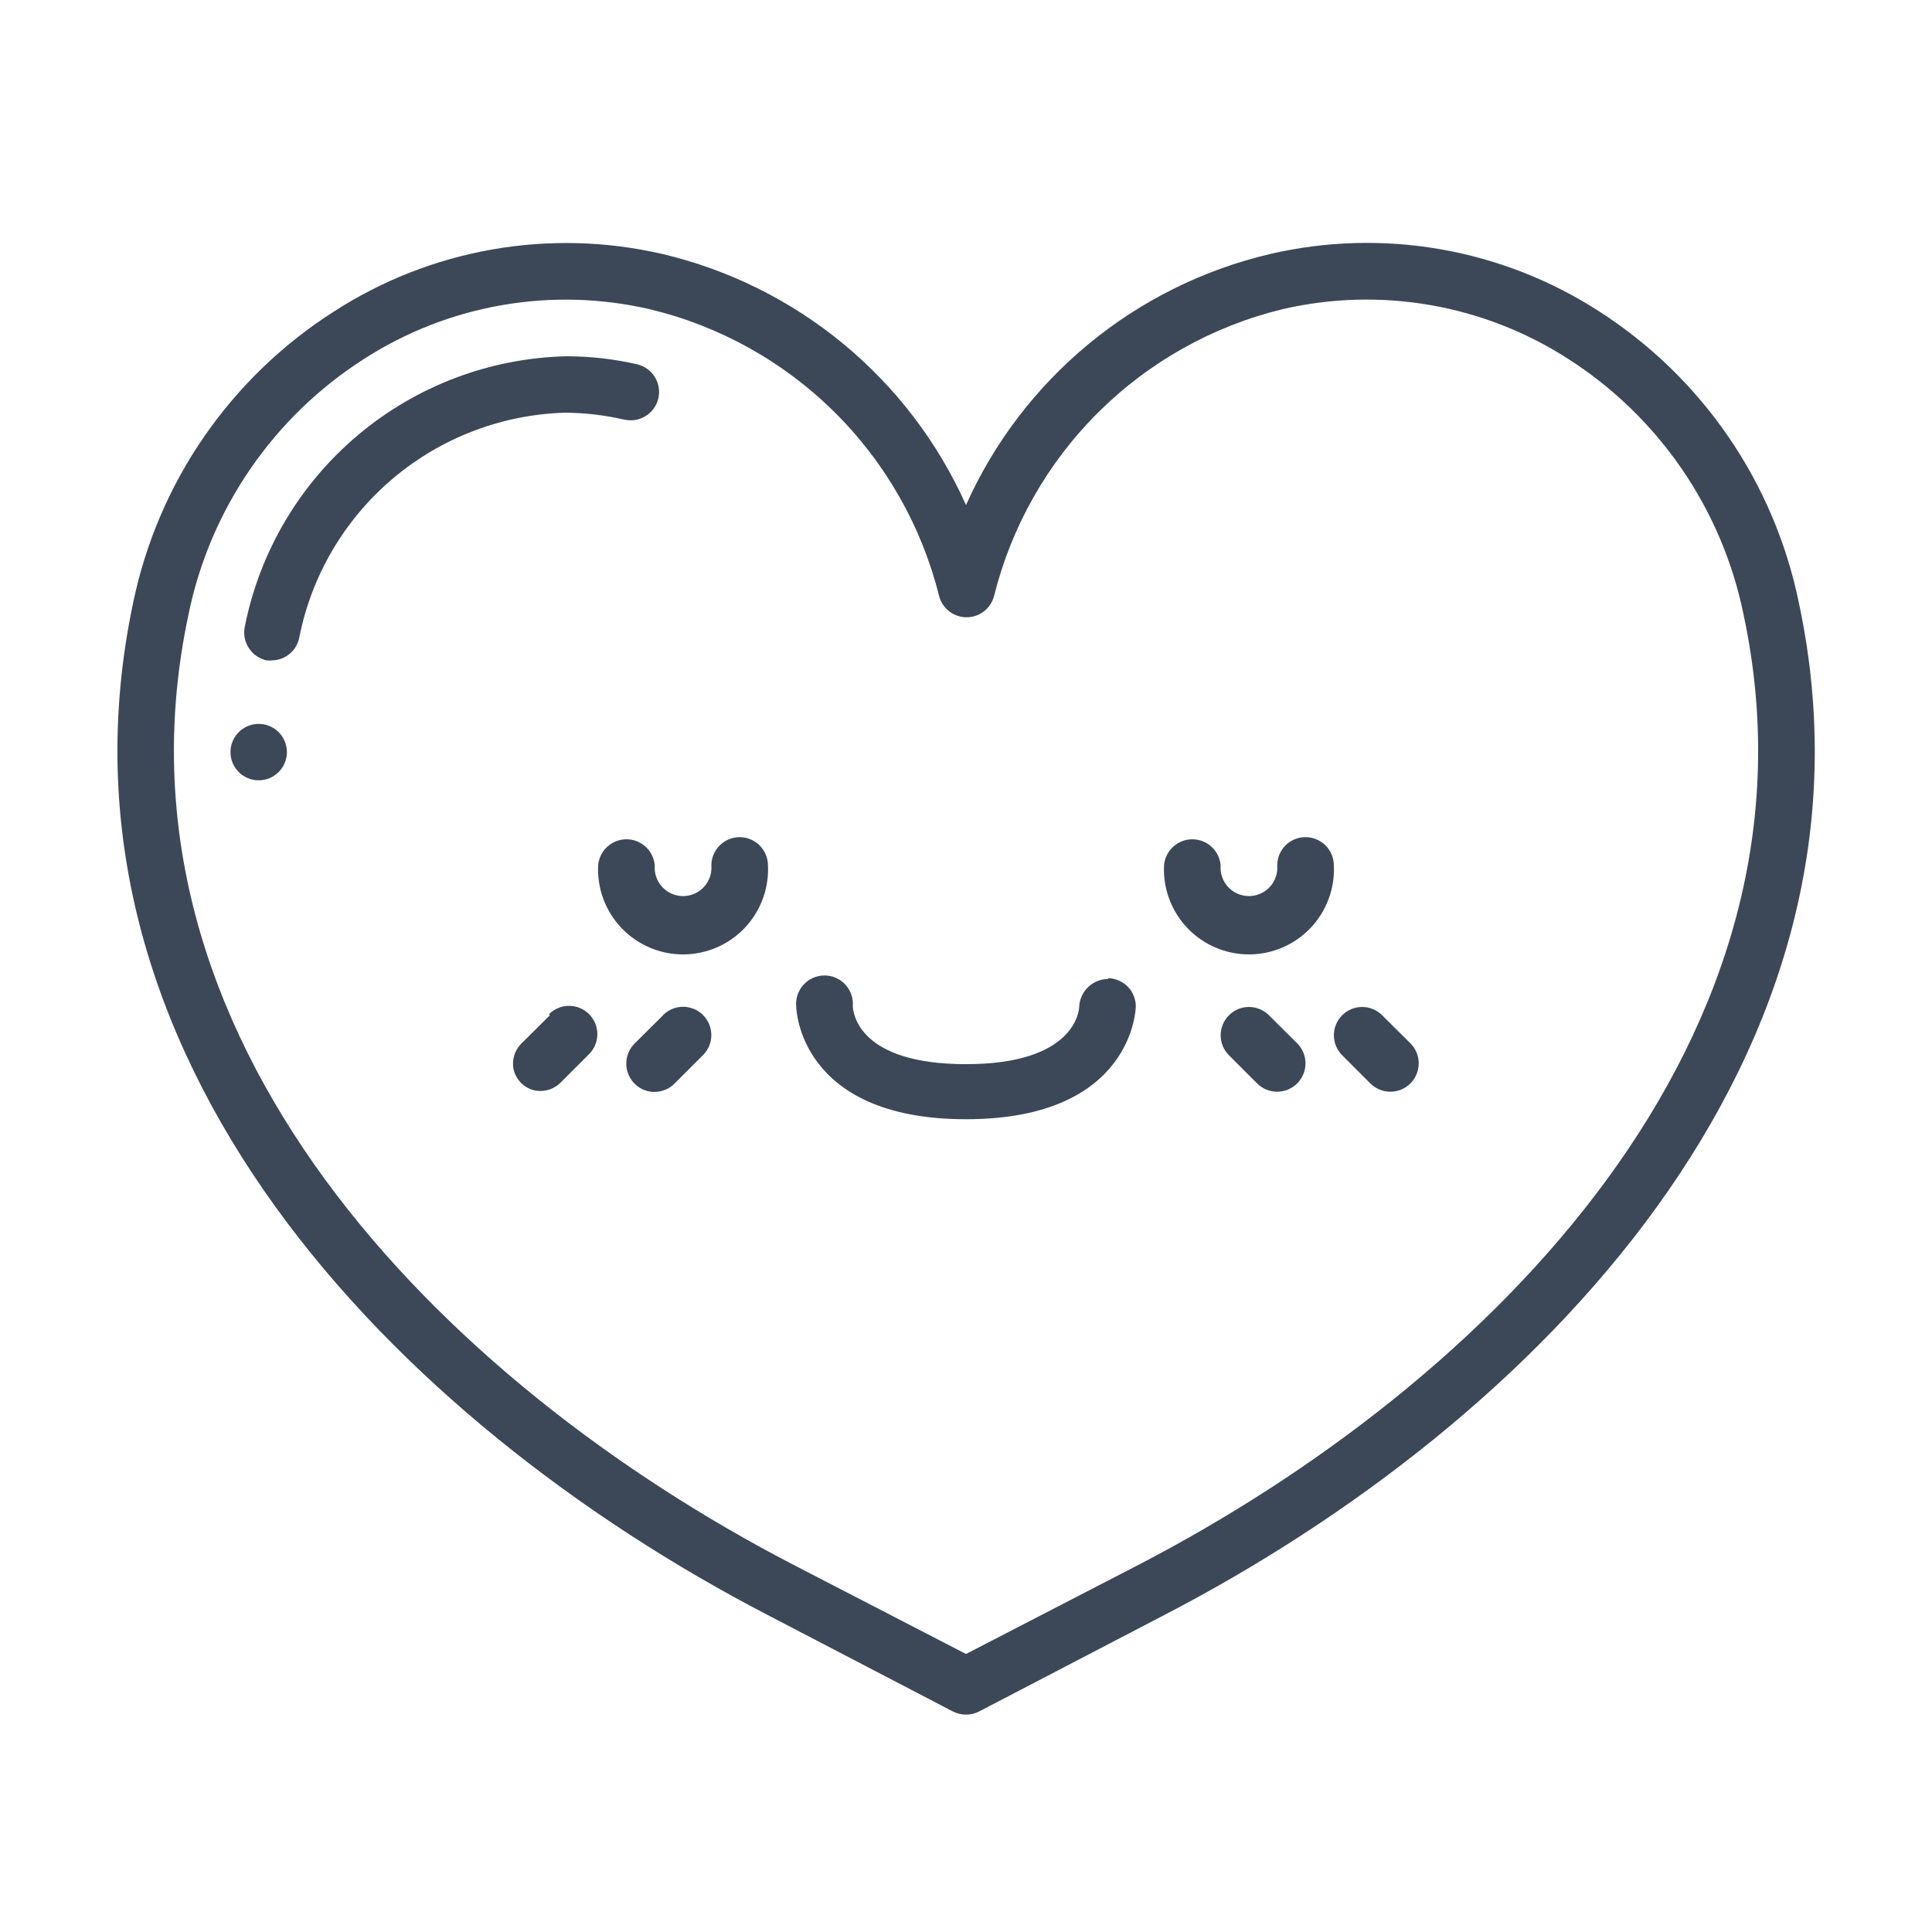 <svg width="100" height="100" viewBox="0 0 100 100" fill="none" xmlns="http://www.w3.org/2000/svg">
<path d="M82.73 16.09C80.237 14.487 77.448 13.401 74.528 12.896C71.608 12.391 68.616 12.477 65.73 13.15C62.285 13.96 59.074 15.553 56.346 17.806C53.618 20.059 51.446 22.911 50 26.14C48.554 22.908 46.381 20.053 43.651 17.798C40.921 15.543 37.707 13.949 34.26 13.14C31.37 12.477 28.376 12.4 25.456 12.916C22.535 13.431 19.748 14.528 17.26 16.14C14.619 17.827 12.342 20.025 10.563 22.604C8.784 25.183 7.539 28.093 6.9 31.16C1.9 54.66 20.56 73.64 39.73 83.59L49.33 88.59C49.538 88.694 49.767 88.748 50 88.748C50.233 88.748 50.462 88.694 50.67 88.59L60.27 83.59C79.44 73.65 98.14 54.66 93.1 31.16C92.466 28.083 91.222 25.163 89.441 22.575C87.66 19.987 85.378 17.782 82.73 16.09ZM58.92 81L50 85.61L41.08 81C22.86 71.56 5.08 53.67 9.76 31.79C10.313 29.093 11.402 26.534 12.962 24.265C14.521 21.996 16.52 20.063 18.84 18.58C21.005 17.186 23.427 16.24 25.964 15.797C28.501 15.354 31.1 15.423 33.61 16C37.232 16.865 40.546 18.708 43.191 21.329C45.837 23.95 47.711 27.247 48.61 30.86C48.694 31.173 48.878 31.449 49.135 31.646C49.392 31.843 49.706 31.95 50.03 31.95C50.354 31.95 50.668 31.843 50.925 31.646C51.182 31.449 51.366 31.173 51.45 30.86C52.346 27.253 54.213 23.961 56.849 21.341C59.484 18.721 62.788 16.874 66.4 16C68.907 15.421 71.505 15.351 74.04 15.792C76.575 16.233 78.996 17.178 81.16 18.57C83.48 20.053 85.479 21.986 87.038 24.255C88.598 26.524 89.686 29.083 90.24 31.78C94.93 53.66 77.14 71.55 58.92 81Z" fill="#3C4858"/>
<path d="M32.29 21.711C32.477 21.758 32.671 21.767 32.862 21.739C33.053 21.71 33.236 21.644 33.401 21.545C33.567 21.446 33.711 21.315 33.825 21.16C33.94 21.005 34.023 20.828 34.07 20.641C34.116 20.454 34.126 20.26 34.097 20.069C34.069 19.878 34.003 19.695 33.903 19.53C33.804 19.364 33.673 19.22 33.518 19.106C33.363 18.991 33.187 18.908 33 18.861C31.793 18.582 30.558 18.441 29.32 18.441C25.366 18.532 21.561 19.969 18.534 22.514C15.506 25.06 13.438 28.562 12.67 32.441C12.592 32.822 12.667 33.217 12.879 33.543C13.09 33.868 13.421 34.097 13.8 34.181C13.903 34.192 14.007 34.192 14.11 34.181C14.439 34.169 14.755 34.046 15.005 33.832C15.256 33.618 15.427 33.325 15.49 33.001C16.124 29.785 17.834 26.881 20.339 24.765C22.843 22.65 25.993 21.449 29.27 21.361C30.279 21.369 31.285 21.486 32.27 21.711H32.29Z" fill="#3C4858"/>
<path d="M38.28 43.33C37.893 43.333 37.524 43.487 37.25 43.761C36.977 44.034 36.822 44.404 36.82 44.79C36.837 44.993 36.811 45.197 36.745 45.389C36.679 45.581 36.574 45.757 36.436 45.907C36.299 46.056 36.131 46.176 35.945 46.257C35.759 46.339 35.558 46.381 35.355 46.381C35.152 46.381 34.95 46.339 34.764 46.257C34.578 46.176 34.411 46.056 34.273 45.907C34.136 45.757 34.031 45.581 33.965 45.389C33.898 45.197 33.873 44.993 33.89 44.79C33.859 44.422 33.692 44.08 33.42 43.83C33.149 43.58 32.794 43.441 32.425 43.441C32.056 43.441 31.701 43.58 31.429 43.83C31.158 44.08 30.99 44.422 30.96 44.79C30.931 45.385 31.024 45.979 31.232 46.537C31.44 47.095 31.759 47.605 32.17 48.036C32.581 48.467 33.075 48.81 33.623 49.044C34.17 49.279 34.759 49.4 35.355 49.4C35.95 49.4 36.54 49.279 37.087 49.044C37.634 48.81 38.129 48.467 38.539 48.036C38.95 47.605 39.269 47.095 39.477 46.537C39.686 45.979 39.778 45.385 39.75 44.79C39.747 44.402 39.591 44.031 39.316 43.757C39.04 43.484 38.668 43.33 38.28 43.33V43.33Z" fill="#3C4858"/>
<path d="M67.57 43.33C67.183 43.33 66.811 43.484 66.537 43.758C66.264 44.032 66.11 44.403 66.11 44.79C66.126 44.993 66.101 45.197 66.035 45.389C65.969 45.581 65.864 45.757 65.726 45.907C65.588 46.056 65.421 46.176 65.235 46.257C65.049 46.339 64.848 46.381 64.645 46.381C64.442 46.381 64.24 46.339 64.054 46.257C63.868 46.176 63.701 46.056 63.563 45.907C63.426 45.757 63.321 45.581 63.255 45.389C63.188 45.197 63.163 44.993 63.18 44.79C63.149 44.422 62.982 44.08 62.71 43.83C62.439 43.58 62.084 43.441 61.715 43.441C61.346 43.441 60.99 43.58 60.719 43.83C60.448 44.08 60.28 44.422 60.25 44.79C60.221 45.385 60.314 45.979 60.522 46.537C60.73 47.095 61.049 47.605 61.46 48.036C61.871 48.467 62.365 48.81 62.913 49.044C63.46 49.279 64.049 49.4 64.645 49.4C65.24 49.4 65.829 49.279 66.377 49.044C66.924 48.81 67.418 48.467 67.829 48.036C68.24 47.605 68.559 47.095 68.767 46.537C68.975 45.979 69.068 45.385 69.04 44.79C69.037 44.402 68.881 44.031 68.606 43.757C68.33 43.484 67.958 43.33 67.57 43.33V43.33Z" fill="#3C4858"/>
<path d="M57.36 50.671C56.978 50.673 56.611 50.819 56.332 51.081C56.054 51.343 55.885 51.7 55.86 52.081C55.86 52.391 55.56 55.081 50 55.081C44.44 55.081 44.16 52.441 44.14 52.081C44.157 51.879 44.131 51.675 44.065 51.483C43.999 51.291 43.894 51.114 43.756 50.965C43.619 50.815 43.451 50.696 43.265 50.614C43.079 50.532 42.878 50.49 42.675 50.49C42.472 50.49 42.27 50.532 42.084 50.614C41.898 50.696 41.731 50.815 41.593 50.965C41.456 51.114 41.351 51.291 41.285 51.483C41.218 51.675 41.193 51.879 41.21 52.081C41.21 52.141 41.31 57.931 50 57.931C58.69 57.931 58.79 52.141 58.79 52.081C58.787 51.701 58.636 51.337 58.369 51.066C58.102 50.795 57.74 50.639 57.36 50.631V50.671Z" fill="#3C4858"/>
<path d="M28.46 52.551L27 54.001C26.814 54.182 26.679 54.408 26.609 54.657C26.539 54.907 26.536 55.17 26.6 55.421C26.666 55.66 26.794 55.877 26.969 56.052C27.144 56.228 27.361 56.355 27.6 56.421C27.852 56.486 28.118 56.484 28.369 56.413C28.62 56.343 28.848 56.208 29.03 56.021L30.49 54.561C30.764 54.287 30.919 53.914 30.919 53.526C30.919 53.138 30.764 52.766 30.49 52.491C30.215 52.217 29.843 52.062 29.455 52.062C29.067 52.062 28.694 52.217 28.42 52.491L28.46 52.551Z" fill="#3C4858"/>
<path d="M34.32 52.55L32.86 54C32.675 54.181 32.54 54.408 32.471 54.657C32.401 54.907 32.399 55.17 32.464 55.421C32.529 55.671 32.659 55.9 32.841 56.085C33.023 56.269 33.25 56.402 33.5 56.47C33.752 56.535 34.017 56.533 34.269 56.462C34.52 56.392 34.748 56.257 34.93 56.07L36.39 54.61C36.664 54.336 36.819 53.963 36.819 53.575C36.819 53.187 36.664 52.815 36.39 52.54C36.115 52.266 35.743 52.111 35.355 52.111C34.967 52.111 34.594 52.266 34.32 52.54V52.55Z" fill="#3C4858"/>
<path d="M71.54 52.55C71.266 52.275 70.893 52.121 70.505 52.121C70.117 52.121 69.745 52.275 69.47 52.55C69.196 52.824 69.041 53.197 69.041 53.585C69.041 53.973 69.196 54.345 69.47 54.62L70.93 56.08C71.206 56.354 71.579 56.508 71.969 56.507C72.358 56.506 72.731 56.351 73.005 56.075C73.28 55.799 73.433 55.425 73.432 55.036C73.431 54.647 73.276 54.274 73 54L71.54 52.55Z" fill="#3C4858"/>
<path d="M65.68 52.55C65.405 52.275 65.033 52.121 64.645 52.121C64.257 52.121 63.884 52.275 63.61 52.55C63.335 52.824 63.181 53.197 63.181 53.585C63.181 53.973 63.335 54.345 63.61 54.62L65.07 56.08C65.346 56.354 65.719 56.508 66.108 56.507C66.497 56.506 66.87 56.351 67.145 56.075C67.419 55.799 67.573 55.425 67.572 55.036C67.571 54.647 67.415 54.274 67.14 54L65.68 52.55Z" fill="#3C4858"/>
<path d="M14.85 38.939C14.848 39.227 14.76 39.508 14.599 39.747C14.437 39.986 14.208 40.172 13.941 40.281C13.675 40.389 13.381 40.417 13.099 40.359C12.816 40.302 12.557 40.162 12.354 39.958C12.151 39.753 12.012 39.493 11.957 39.21C11.902 38.927 11.931 38.634 12.042 38.368C12.153 38.102 12.34 37.874 12.58 37.714C12.819 37.554 13.101 37.469 13.39 37.469C13.582 37.469 13.773 37.507 13.951 37.581C14.129 37.655 14.29 37.763 14.426 37.9C14.561 38.036 14.669 38.199 14.741 38.377C14.814 38.555 14.851 38.746 14.85 38.939V38.939Z" fill="#3C4858"/>
</svg>
